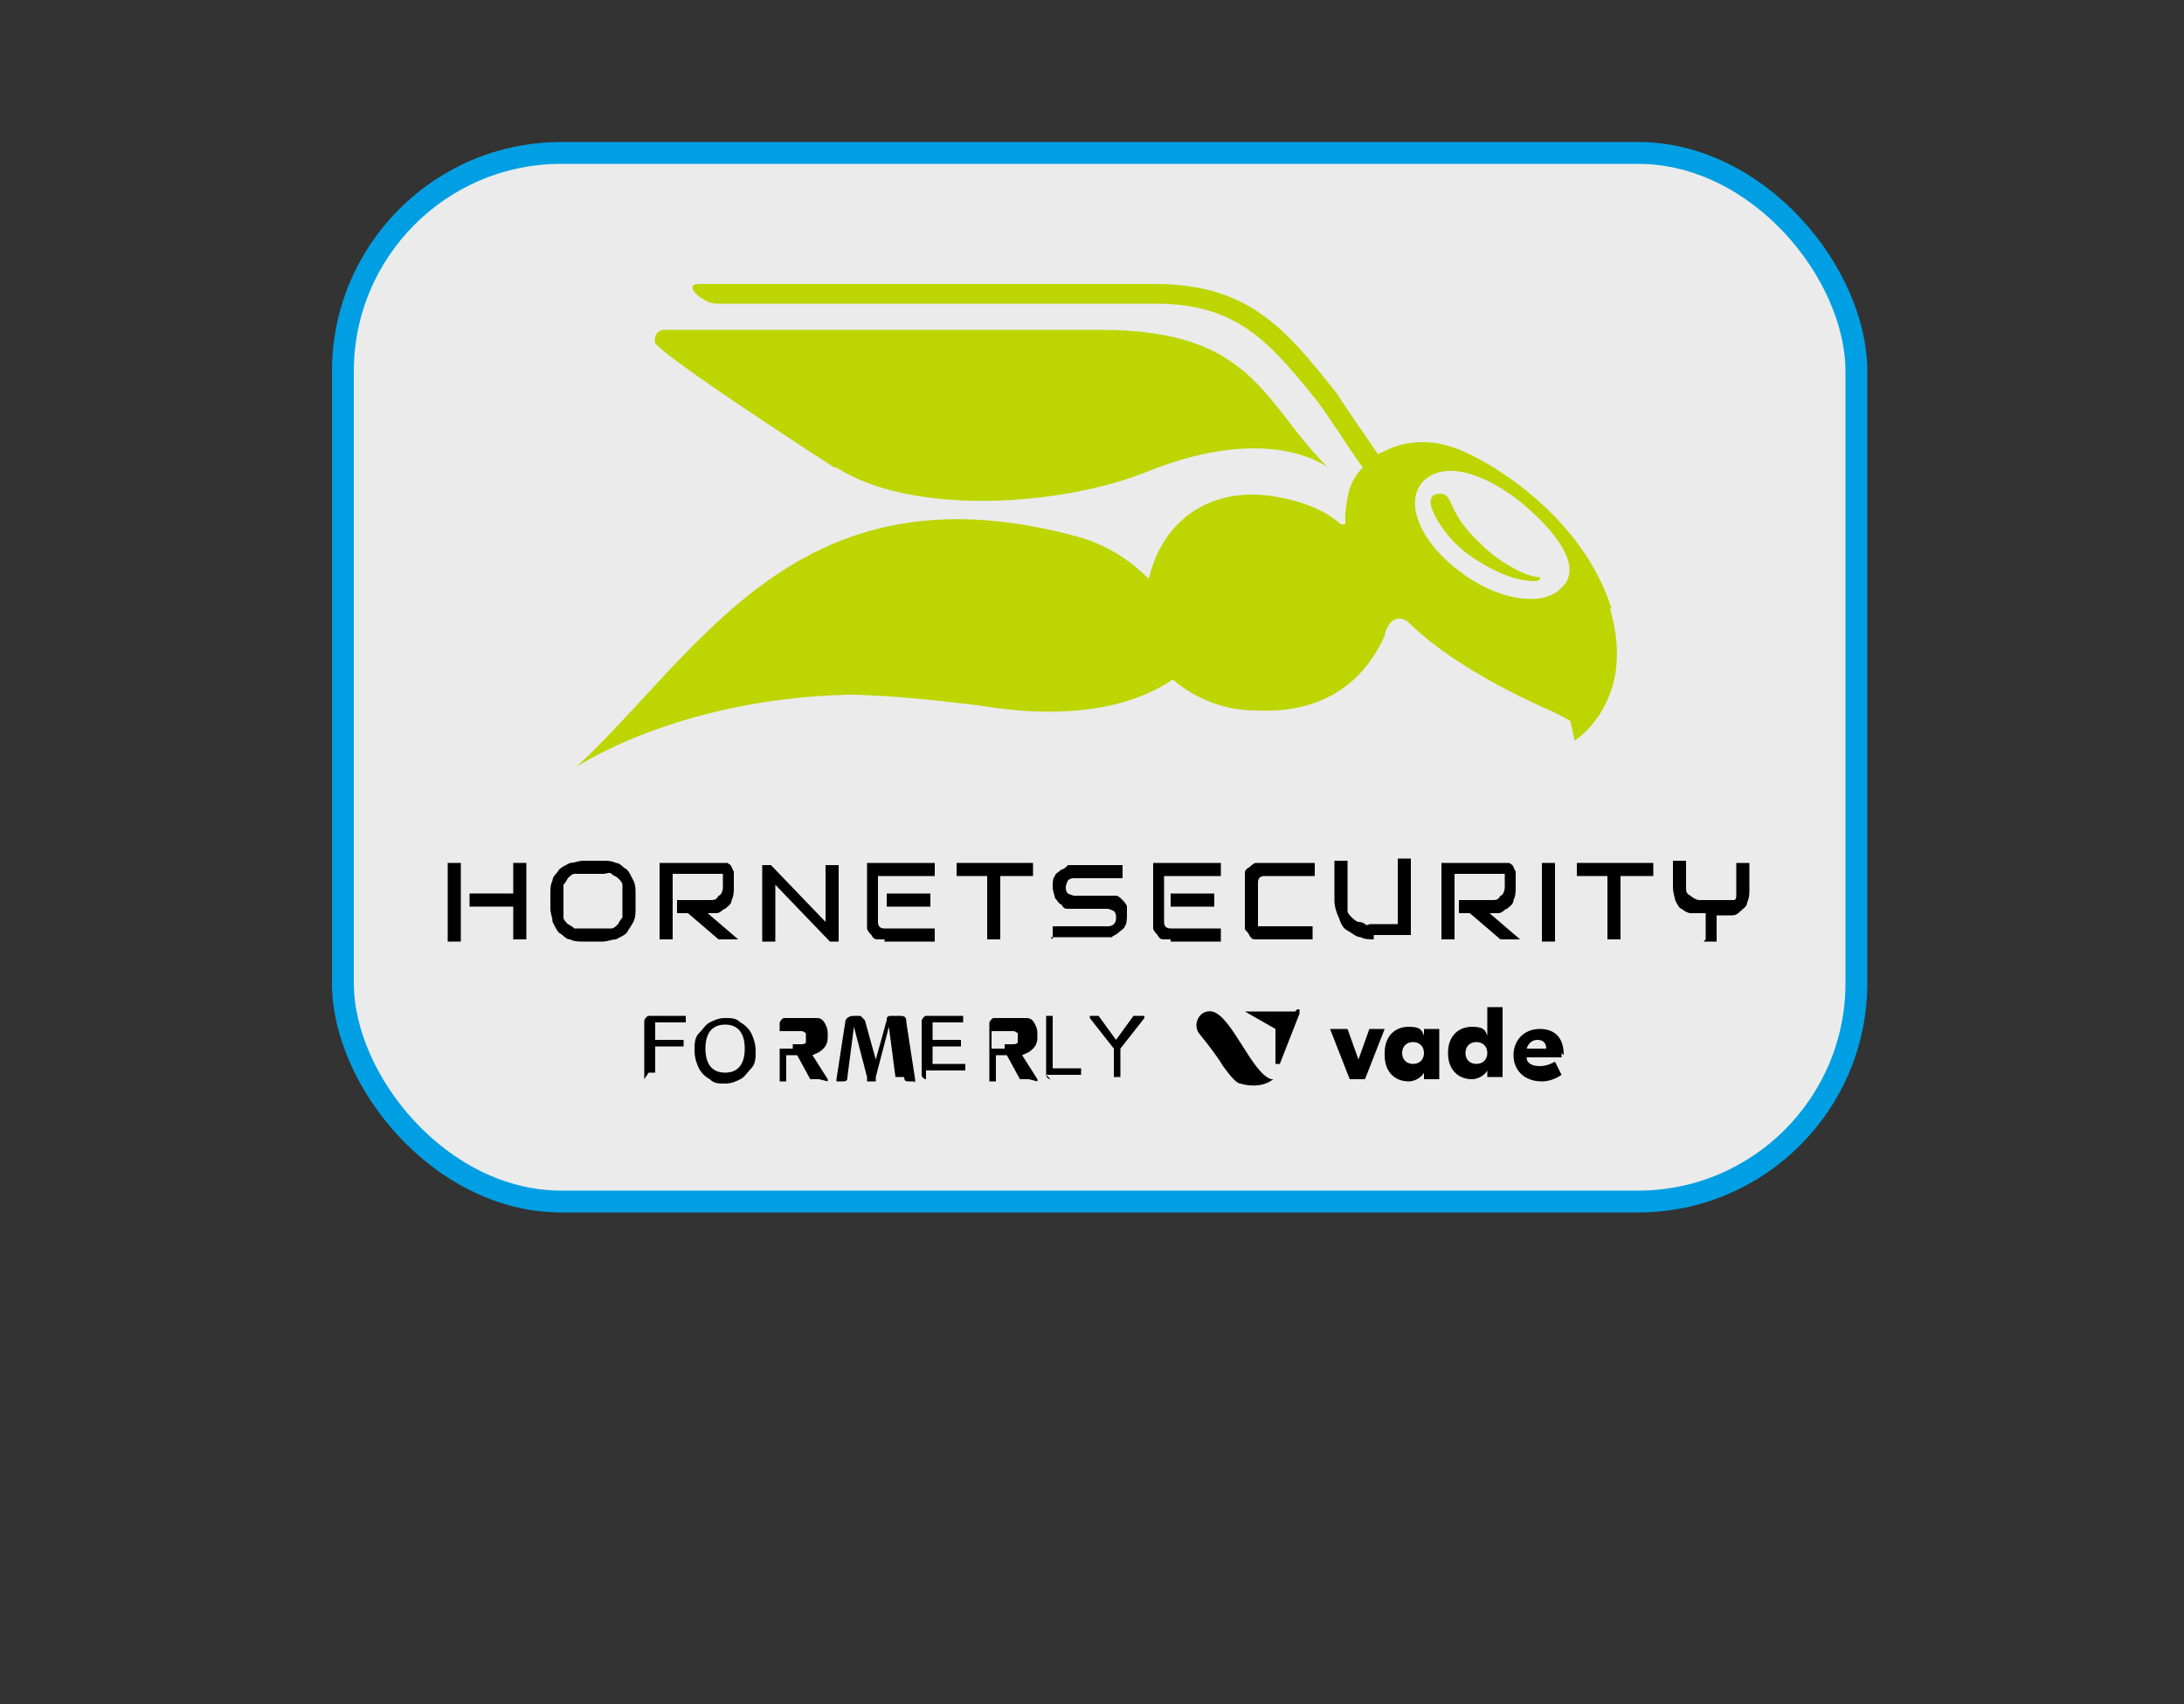 <?xml version="1.0" encoding="UTF-8"?>
<svg id="Calque_1" xmlns="http://www.w3.org/2000/svg" xmlns:xlink="http://www.w3.org/1999/xlink" version="1.1" viewBox="0 0 100 78">
  <rect x="0" y="0" width="100" height="78" fill="#333333" stroke="none"/>
  <!-- Generator: Adobe Illustrator 29.2.1, SVG Export Plug-In . SVG Version: 2.1.0 Build 116)  -->
  <defs>
    <style>
      .st0 {
        fill: #bdd500;
      }

      .st1 {
        fill: url(#Dégradé_sans_nom);
        stroke: #009fe3;
        stroke-miterlimit: 10;
      }
    </style>
    <linearGradient id="Dégradé_sans_nom" data-name="Dégradé sans nom" x1="-2940.2" y1="-1049.5" x2="-2939.3" y2="-1049" gradientTransform="translate(203846.4 50419.2) scale(69.3 48)" gradientUnits="userSpaceOnUse">
      <stop offset="0" stop-color="#fff" stop-opacity=".9"/>
      <stop offset="1" stop-color="#fff" stop-opacity=".9"/>
    </linearGradient>
  </defs>
  <rect id="lnwq8aa3cb1" class="st1" x="15.7" y="7" width="69.3" height="48" rx="10" ry="10"/>
  <g>
    <g>
      <path d="M26.7,43.1c-.2,0-.4,0-.6-.1-.2,0-.3-.2-.5-.3-.1-.1-.2-.3-.3-.5,0-.2-.1-.4-.1-.6v-.7c0-.2,0-.4.1-.6,0-.2.2-.3.3-.5.1-.1.3-.2.5-.3.2,0,.4-.1.6-.1h.9c.2,0,.4,0,.6.1.2,0,.3.2.5.3.1.1.2.3.3.5s.1.4.1.6v.7c0,.2,0,.4-.1.6s-.2.3-.3.5c-.1.1-.3.2-.5.3-.2,0-.4.1-.6.1h-.9ZM26.7,40c-.1,0-.3,0-.4,0s-.2.1-.3.2c0,0-.1.2-.2.3,0,.1,0,.2,0,.4v.7c0,.1,0,.3,0,.4s.1.2.2.3c0,0,.2.1.3.2.1,0,.2,0,.4,0h.9c.1,0,.3,0,.4,0,.1,0,.2-.1.3-.2,0,0,.1-.2.2-.3,0-.1,0-.2,0-.4v-.7c0-.1,0-.3,0-.4,0-.1-.1-.2-.2-.3s-.2-.1-.3-.2-.2,0-.4,0h-.9,0Z"/>
      <path d="M32.9,43l-1.4-1.2h-.5v-.6h1.5c.2,0,.3,0,.4-.2.1,0,.2-.2.2-.4v-.4s0-.1,0-.2c0,0,0,0-.1,0h-2.2v3h-.6v-3.3c0,0,0-.2,0-.2,0,0,.1,0,.2,0h2.5c.1,0,.3,0,.4,0,0,0,.2.1.2.2,0,0,.1.2.1.2,0,0,0,.2,0,.3v.4c0,.2,0,.4-.1.6,0,.2-.2.3-.3.4-.1,0-.2.2-.4.2-.1,0-.3,0-.4,0h0l1.4,1.2h-.9s0,0,0,0Z"/>
      <path d="M38.1,43.1s0,0-.1,0c0,0,0,0,0,0l-2.5-2.6v2.6h-.6v-3.3c0,0,0-.2,0-.2,0,0,.1,0,.2,0s.2,0,.2,0l2.5,2.6v-2.6h.6v3.3c0,0,0,.2,0,.2,0,0-.1,0-.2,0h0Z"/>
      <path d="M40.5,43c0,0-.2,0-.3,0-.1,0-.2,0-.3-.2,0,0-.2-.2-.2-.3,0-.1,0-.3,0-.4v-2.4c0,0,0-.2,0-.2,0,0,.1,0,.2,0h2.9v.6h-2.6v2.1c0,.2.1.3.3.3h2.3v.6h-2.3ZM40.6,41.5v-.6h2v.6h-2Z"/>
      <polygon points="45.2 43 45.2 40.1 43.8 40.1 43.8 39.5 47.3 39.5 47.3 40.1 45.8 40.1 45.8 43 45.2 43"/>
      <path d="M48.2,43v-.6h2.5c.1,0,.2,0,.3-.1s.1-.2.1-.3,0-.2-.1-.3c0,0-.2-.1-.3-.1h-1.5c-.1,0-.2,0-.3,0-.1,0-.2,0-.3-.2-.1,0-.2-.2-.3-.3,0-.1-.1-.3-.1-.5s0-.4.1-.5c0-.1.2-.2.3-.3.1,0,.2-.1.3-.2.1,0,.2,0,.3,0h2.2v.6h-2.2c-.1,0-.2,0-.3.1,0,0-.1.2-.1.3s0,.2.1.3c0,0,.2.1.3.1h1.5c.1,0,.3,0,.4,0,.1,0,.2.1.3.2,0,0,.2.2.2.3,0,.1,0,.3,0,.4s0,.4-.1.5c0,.1-.2.2-.3.3s-.2.1-.3.2c-.1,0-.2,0-.3,0h-2.5,0Z"/>
      <path d="M53.6,43c0,0-.2,0-.3,0-.1,0-.2,0-.3-.2,0,0-.2-.2-.2-.3,0-.1,0-.3,0-.4v-2.4c0,0,0-.2,0-.2,0,0,.1,0,.2,0h2.9v.6h-2.6v2.1c0,.2.1.3.3.3h2.3v.6h-2.3ZM53.6,41.5v-.6h2v.6h-2Z"/>
      <path d="M57.8,43c0,0-.2,0-.3,0-.1,0-.2,0-.3-.2s-.2-.2-.2-.3c0-.1,0-.3,0-.4v-1.8c0,0,0-.2,0-.3s0-.2.2-.3c0,0,.2-.2.3-.2.1,0,.3,0,.4,0h2.3v.6h-2.3c-.2,0-.3.1-.3.3v1.8c0,0,0,.2,0,.2s.1,0,.2,0h2.3v.6h-2.3Z"/>
      <path d="M62.9,43c-.2,0-.4,0-.6-.1-.2,0-.4-.2-.6-.3s-.3-.3-.4-.6c-.1-.2-.2-.5-.2-.8v-1.8h.6v1.8c0,.2,0,.3,0,.5,0,.1.1.2.2.3,0,0,.2.2.3.2,0,0,.2,0,.3.1s.2,0,.2,0c0,0,.1,0,.1,0h1.2v-3h.6v3.3c0,0,0,.2,0,.2,0,0-.1,0-.2,0h-1.5Z"/>
      <path d="M68.7,43l-1.4-1.2h-.5v-.6h1.5c.2,0,.3,0,.4-.2.1,0,.2-.2.2-.4v-.4s0-.1,0-.2c0,0,0,0-.1,0h-2.2v3h-.6v-3.3c0,0,0-.2,0-.2,0,0,.1,0,.2,0h2.5c.1,0,.3,0,.4,0,0,0,.2.1.2.2,0,0,.1.2.1.2,0,0,0,.2,0,.3v.4c0,.2,0,.4-.1.6,0,.2-.2.3-.3.4-.1,0-.2.2-.4.2-.1,0-.3,0-.4,0h0l1.4,1.2h-.9s0,0,0,0Z"/>
      <rect x="70.6" y="39.5" width=".6" height="3.6"/>
      <polygon points="73.6 43 73.6 40.1 72.2 40.1 72.2 39.5 75.7 39.5 75.7 40.1 74.2 40.1 74.2 43 73.6 43"/>
      <path d="M78.1,43v-1.2h-.3c-.1,0-.2,0-.4,0-.1,0-.3-.1-.4-.2-.1,0-.2-.2-.3-.4,0-.1-.1-.3-.1-.6v-1.2h.6v1.2c0,.2,0,.3.2.4.1.1.3.2.4.2h1.2c0,0,.1,0,.2,0,0,0,.1,0,.2,0,0,0,.1,0,.1-.2,0,0,0-.2,0-.3v-1.2h.6v1.2c0,.2,0,.4-.1.6,0,.2-.2.3-.3.4s-.2.2-.4.2c-.1,0-.3,0-.4,0h-.3v1.2h-.6,0,0Z"/>
      <g>
        <rect x="20.5" y="39.5" width=".6" height="3.6"/>
        <polygon points="23.5 43 23.5 41.5 21.5 41.5 21.5 40.9 23.5 40.9 23.5 39.5 24.1 39.5 24.1 43 23.5 43"/>
      </g>
    </g>
    <g>
      <path class="st0" d="M70.3,26.4c-.6-.1-1.7-.7-2.5-1.5-1.6-1.5-1.2-2.2-1.8-2.3-.2,0-.5,0-.5.4,0,.4.7,1.7,1.9,2.5,1.5,1,2.4,1.1,2.9,1.1.2,0,.4-.2,0-.2"/>
      <path class="st0" d="M73.8,27.9c-1.3-4.2-5.5-6.8-7.2-7.4-1.4-.5-2.6-.2-3.3.2,0,0-.1,0-.2.1-.4-.6-1.6-2.3-1.9-2.8-2.3-2.9-4-5-8.3-5h-20.9c-.8,0,.2.9.8.9h20.1c3.6,0,5.1,1.6,7.2,4.2.6.7,1.9,2.8,2.3,3.3-.6.6-.7,1.2-.8,2.1,0,.2,0,.3,0,.5h-.2c-.8-.7-1.9-1.1-3.2-1.3-2.9-.4-5,1.2-5.6,3.8-.8-.8-1.9-1.6-3.5-2-12.6-3.3-17,5.3-22.7,10.6,0,0,4.6-3.1,12.4-3.3,1.8,0,4.5.3,6.1.5,4.8.8,7.5-.3,8.8-1.2.8.7,2,1.3,3.3,1.4.7,0,4.6.6,6.4-3.4,0-.2.2-.6.4-.7.3-.2.5,0,.6,0,1.1,1.1,3,2.5,6.3,4,.5.2,1.2.6,1.2.6l.2.9s2.9-1.8,1.6-6.1h0ZM71.5,26.9c-.8.9-2.9.6-4.6-.7-1.8-1.3-2.6-3.1-1.8-4.1.8-.9,2.4-.7,4.3.7,1.9,1.5,3,3.1,2.2,4h0Z"/>
      <path class="st0" d="M38.3,21.4c3.4,2.2,10.2,1.8,14.2.2,5.7-2.3,8.3-.2,8.3-.2-3-3-3.4-6.3-10.4-6.3h-20c-.2,0-.5.2-.4.6.3.5,4.8,3.5,8.2,5.7h0Z"/>
    </g>
    <g>
      <g>
        <path d="M29.5,49.4s0,0,0-.1v-2.2c0-.2,0-.3,0-.4,0,0,.1-.2.2-.2.1,0,.2,0,.4,0h1.2c0,0,.1,0,.1,0,0,0,0,0,0,.1h0c0,.2,0,.2,0,.2s0,0-.1,0h-1.1c-.1,0-.2,0-.2,0,0,0,0,0,0,.2v.6h1.2c0,0,.1,0,.1,0s0,0,0,.1h0c0,.2,0,.2,0,.2s0,0-.1,0h-1.2v1.1c0,0,0,.1,0,.1,0,0,0,0-.1,0h-.1c0,0-.1,0-.1,0h0Z"/>
        <path d="M32.5,49.4c-.2-.1-.4-.3-.5-.5s-.2-.5-.2-.8,0-.6.2-.8.3-.4.5-.5.4-.2.7-.2.5,0,.7.2c.2.1.4.3.5.5s.2.5.2.8,0,.6-.2.8-.3.4-.5.5c-.2.1-.4.2-.7.2s-.5,0-.7-.2ZM34.1,48c0-.7-.3-1.1-.9-1.1s-.9.4-.9,1.1.3,1.1.9,1.1.9-.4.9-1.1Z"/>
        <path d="M37.5,49.4s0,0,0,0,0,0-.1,0h-.2c0,0,0,0-.1,0,0,0,0,0,0,0l-.6-1.1h-.5v1.1c0,0,0,.1,0,.1,0,0,0,0-.1,0h-.1c0,0-.1,0-.1,0s0,0,0-.1v-2.2c0-.2,0-.3,0-.4,0,0,.1-.2.2-.2.1,0,.2,0,.4,0h.4c.3,0,.5,0,.7,0,.2,0,.3.1.4.3s.1.3.1.5,0,.4-.2.6-.3.2-.5.3l.7,1.1s0,0,0,.1h0ZM36.3,47.8c.2,0,.3,0,.4,0,0,0,.2,0,.2-.1s0-.1,0-.2,0-.2,0-.2c0,0-.1-.1-.2-.1,0,0-.2,0-.4,0h-.4c0,0-.1,0-.2,0,0,0,0,0,0,.2v.6h.6Z"/>
        <path d="M41,49.3l-.3-2.3h0l-.6,2.3c0,0,0,.1,0,.2,0,0,0,0-.2,0s-.1,0-.2,0c0,0,0,0,0-.2l-.6-2.3h0l-.3,2.3c0,.1,0,.2-.2.2h-.2c0,0-.1,0-.1,0s0,0,0-.1,0,0,0,0l.4-2.6c0-.2.2-.3.4-.3s.2,0,.3,0c0,0,.1.1.2.2l.5,1.8h0l.5-1.8c0-.1,0-.2.2-.2,0,0,.2,0,.3,0,.3,0,.4,0,.4.3l.4,2.6s0,0,0,0c0,0,0,0,0,.1s0,0-.1,0h-.2c-.1,0-.2,0-.2-.2h0Z"/>
        <path d="M42.4,49.4c-.1,0-.2-.1-.2-.2,0,0,0-.2,0-.4v-1.7c0-.2,0-.3,0-.4,0,0,.1-.2.2-.2.1,0,.2,0,.4,0h1.2c0,0,.1,0,.1,0,0,0,0,0,0,.1h0c0,.2,0,.2,0,.2s0,0-.1,0h-1.1c-.1,0-.2,0-.2,0,0,0,0,0,0,.2v.6h1.2c0,0,.1,0,.1,0,0,0,0,0,0,.1h0c0,.2,0,.2,0,.2,0,0,0,0-.1,0h-1.2v.6c0,0,0,.1,0,.2,0,0,.1,0,.2,0h1.2c0,0,.1,0,.1,0,0,0,0,0,0,.1h0c0,.2,0,.2,0,.2,0,0,0,0-.1,0h-1.3c-.2,0-.3,0-.4,0h0Z"/>
        <path d="M47.1,49.4s0,0,0,0,0,0-.1,0h-.2c0,0,0,0-.1,0,0,0,0,0,0,0l-.6-1.1h-.5v1.1c0,0,0,.1,0,.1,0,0,0,0-.1,0h-.1c0,0-.1,0-.1,0s0,0,0-.1v-2.2c0-.2,0-.3,0-.4,0,0,.1-.2.2-.2.1,0,.2,0,.4,0h.4c.3,0,.5,0,.7,0,.2,0,.3.1.4.3s.1.3.1.5,0,.4-.2.6-.3.2-.5.3l.7,1.1s0,0,0,.1h0ZM46,47.8c.2,0,.3,0,.4,0,0,0,.2,0,.2-.1s0-.1,0-.2,0-.2,0-.2c0,0-.1-.1-.2-.1,0,0-.2,0-.4,0h-.4c0,0-.1,0-.2,0,0,0,0,0,0,.2v.6h.6Z"/>
        <path d="M48.1,49.4c-.1,0-.2-.1-.2-.2,0,0,0-.2,0-.4v-2.2c0,0,0-.1,0-.1s0,0,.1,0h.1c0,0,.1,0,.1,0,0,0,0,0,0,.1v2.1c0,0,0,.1,0,.2,0,0,.1,0,.2,0h1c0,0,.1,0,.1,0,0,0,0,0,0,.1h0c0,.2,0,.2,0,.2,0,0,0,0-.1,0h-1.1c-.2,0-.3,0-.4,0h0Z"/>
        <path d="M52.4,46.5s0,0,0,0,0,0,0,.1l-1.1,1.4v1.2c0,0,0,.1,0,.1,0,0,0,0-.1,0h-.1c0,0-.1,0-.1,0s0,0,0-.1v-1.2l-1.1-1.4s0,0,0-.1,0,0,0,0c0,0,0,0,.1,0h.2c0,0,0,0,.1,0s0,0,0,0l.8,1.1.8-1.1s0,0,0,0c0,0,0,0,.1,0h.2c0,0,0,0,.1,0h0Z"/>
      </g>
      <g>
        <path d="M63.4,47.1l-.9,2.3h-.7l-.9-2.3h.8l.5,1.4.5-1.4h.8ZM63.4,48.2c0-.8.5-1.2,1.1-1.2s.6.2.7.4h0v-.3h.7v2.3h-.7v-.3h0c-.1.2-.4.4-.7.4-.6,0-1.1-.4-1.1-1.2h0ZM65.2,48.2c0-.3-.2-.5-.5-.5s-.5.2-.5.5.2.5.5.5.5-.2.5-.5ZM66.3,48.2c0-.8.5-1.2,1.1-1.2s.6.2.7.4h0v-1.3h.7v3.2h-.7v-.3h0c-.1.2-.4.4-.7.4-.6,0-1.1-.4-1.1-1.2h0ZM68.1,48.2c0-.3-.2-.5-.5-.5s-.5.2-.5.5.2.5.5.5.5-.2.5-.5h0ZM71.5,48.2v.2h-1.6c0,.3.3.4.6.4s.5-.1.7-.2l.3.6c-.3.2-.6.3-.9.3-.8,0-1.3-.5-1.3-1.2s.5-1.2,1.2-1.2,1.1.4,1.1,1.2h0ZM69.9,48h.9c0-.3-.2-.4-.4-.4s-.4.1-.5.4h0Z"/>
        <path d="M58.3,49.4c-.5.4-1.2.3-1.5.2-.2,0-.5-.4-.8-.8-.3-.5-.7-1-1.1-1.5-.3-.4,0-1.1.6-1,.9.2,1.8,2.8,2.7,3.1h0ZM59.3,46.3h-2.3s0,0,0,0,0,0,0,0l1.4.8v1.6c.1,0,.1,0,.2,0s0,0,0,0l.9-2.3c0,0,0-.1,0-.2,0,0,0,0-.1,0h0,0Z"/>
      </g>
    </g>
  </g>
</svg>